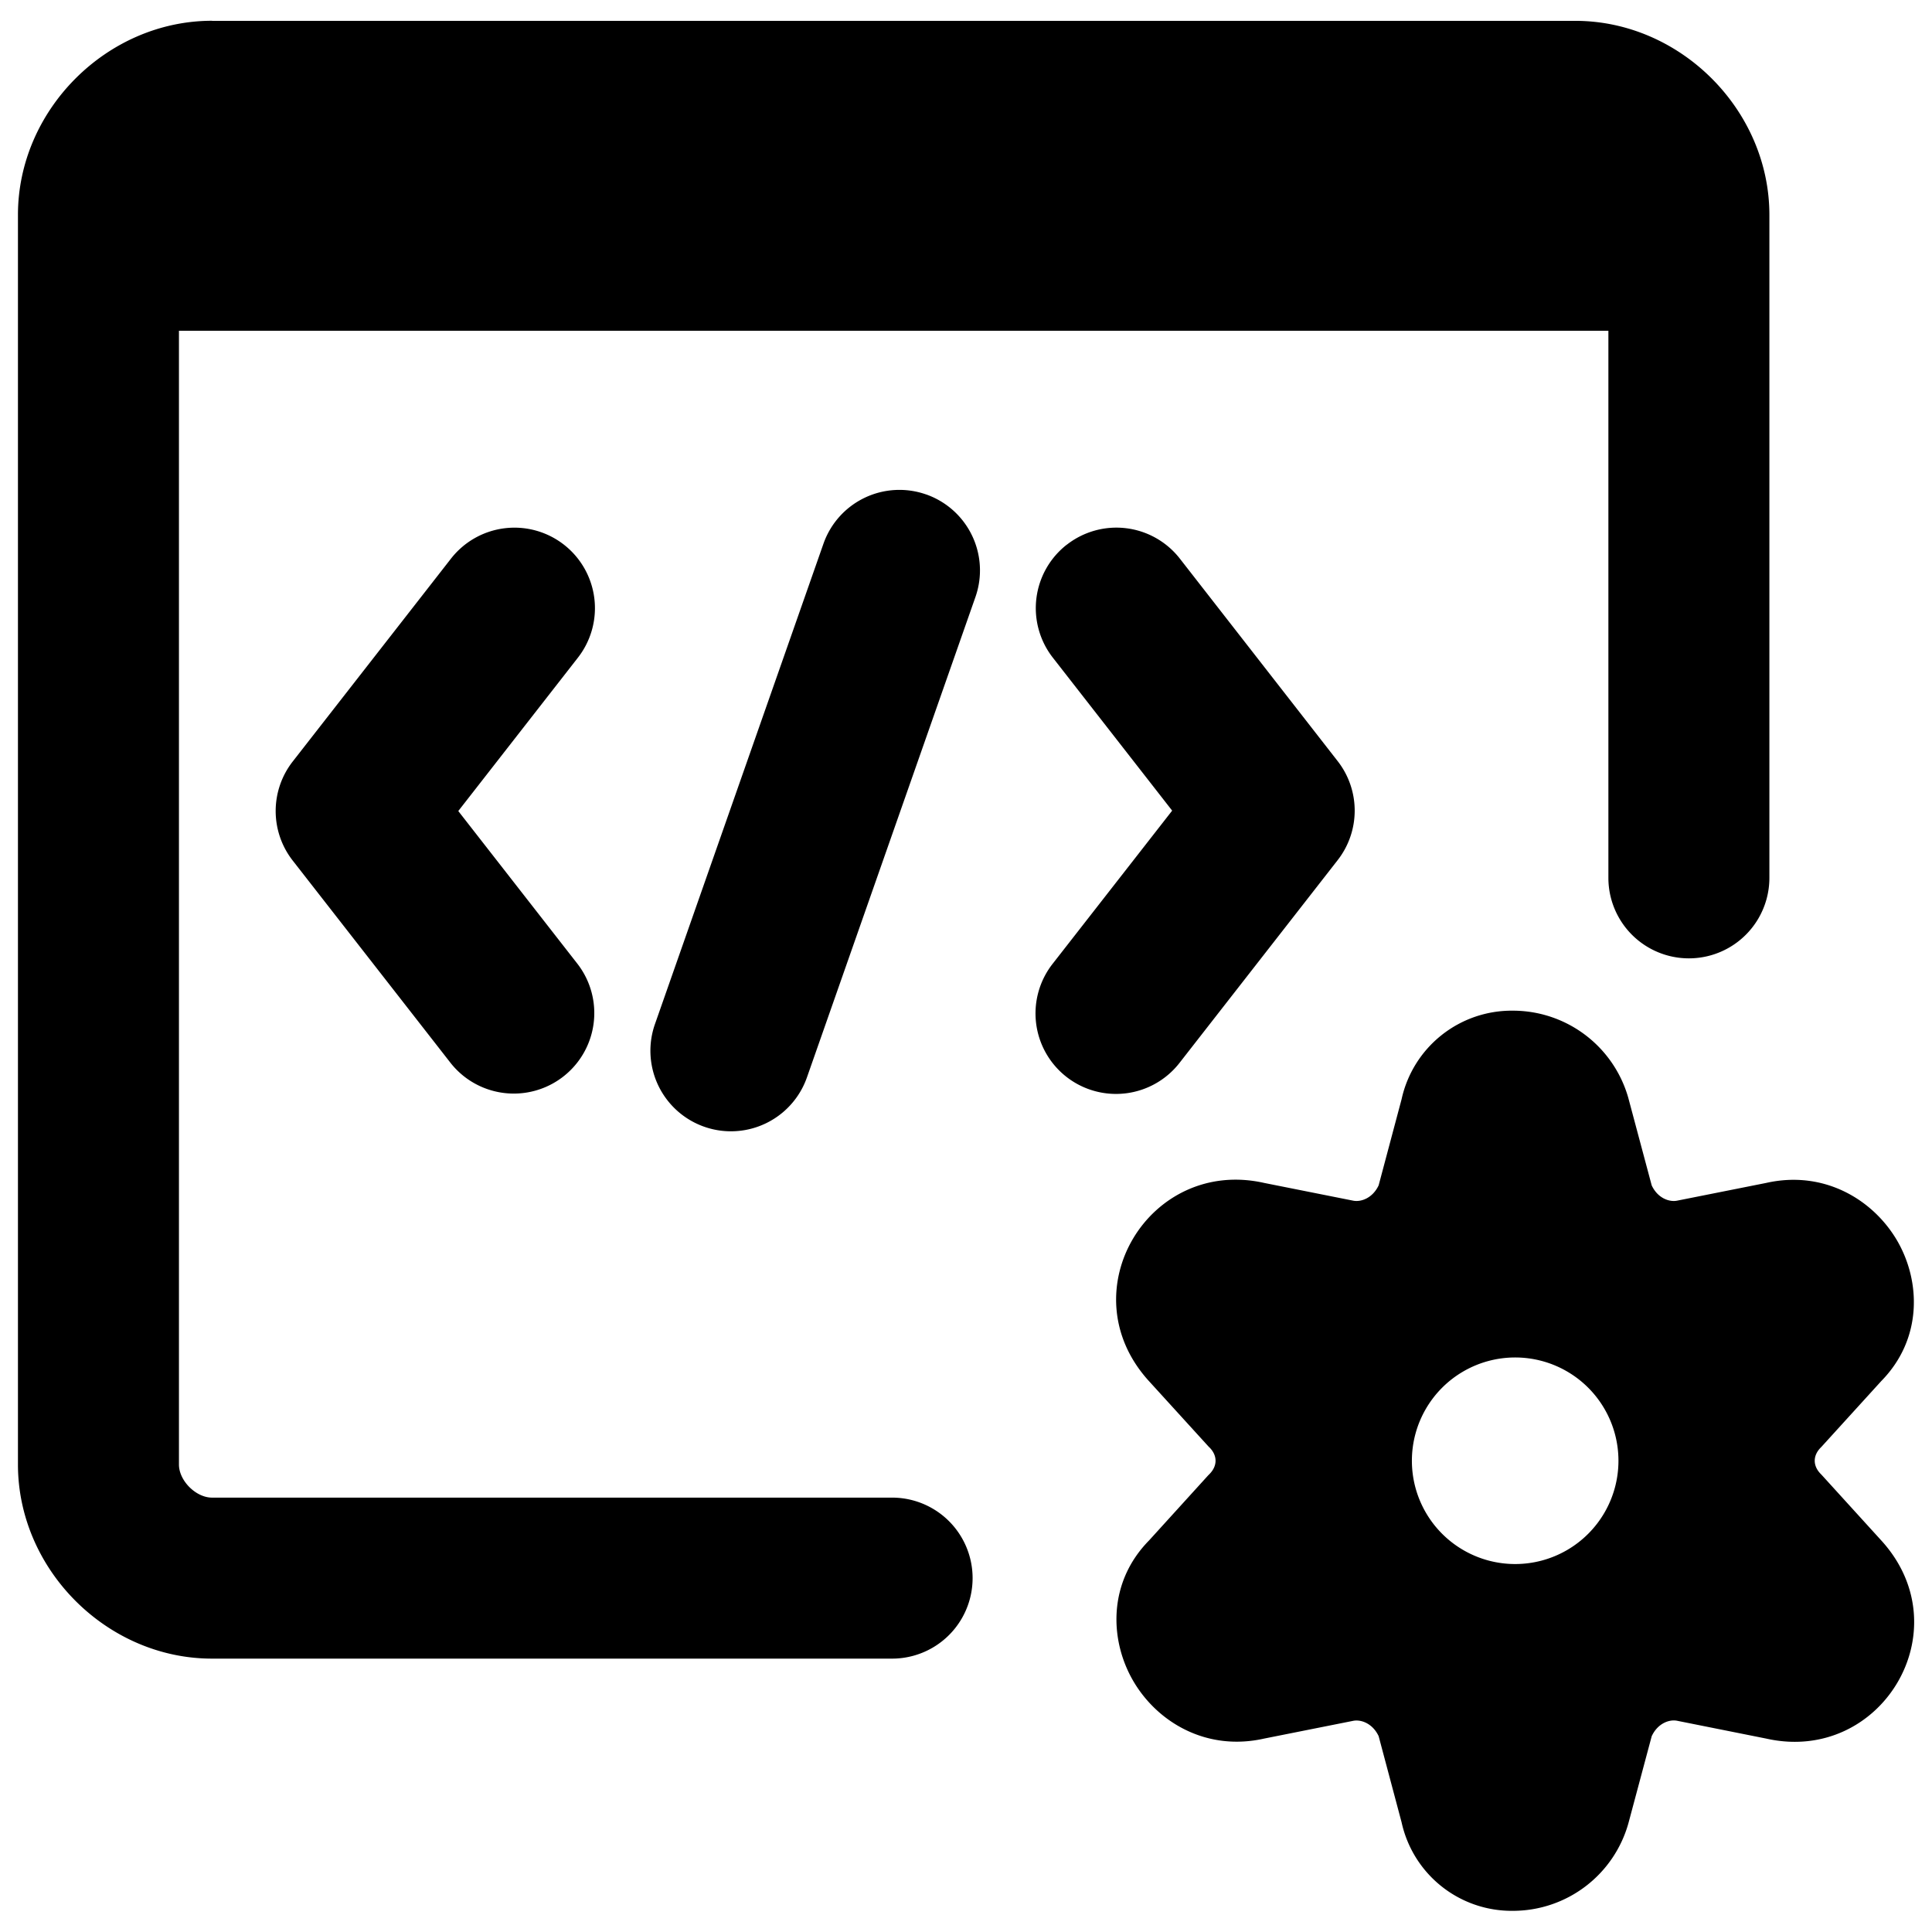 <svg xmlns="http://www.w3.org/2000/svg" fill="none" viewBox="0 0 24 24"><path fill="#000000" fill-rule="evenodd" d="M2.634 0.258C1.329 0.258 0.223 1.364 0.223 2.669v15.524c0 1.305 1.106 2.411 2.41 2.411h8.449a1 1 0 1 0 0 -2H2.634c-0.2 0 -0.411 -0.21 -0.411 -0.411V4.109H19.98v6.796a1 1 0 1 0 2 0V2.67c0 -1.305 -1.106 -2.411 -2.411 -2.411H2.634Zm10.618 6.508a1 1 0 0 0 -0.173 1.404l1.482 1.9 -1.482 1.899a1 1 0 1 0 1.577 1.23l1.961 -2.514a1 1 0 0 0 0 -1.23l-1.96 -2.515a1 1 0 0 0 -1.404 -0.174Zm-6.077 5.209a1 1 0 0 1 -1.577 1.23L3.636 10.69a1 1 0 0 1 0 -1.23l1.962 -2.515a1 1 0 1 1 1.577 1.23l-1.482 1.9 1.482 1.9Zm4.33 -5.833a1 1 0 0 1 0.612 1.275l-2.093 5.967a1 1 0 1 1 -1.888 -0.662l2.093 -5.967a1 1 0 0 1 1.275 -0.613Zm8.72 7.488a1.49 1.49 0 0 0 -1.431 -1.075 1.4 1.4 0 0 0 -1.383 1.1l-0.285 1.07c-0.074 0.157 -0.217 0.21 -0.317 0.19l-1.104 -0.22c-1.426 -0.322 -2.437 1.344 -1.44 2.453l0.743 0.816c0.006 0.006 0.01 0.012 0.017 0.017 0.1 0.101 0.1 0.229 0 0.33l-0.01 0.01 -0.007 0.007 -0.733 0.807c-0.513 0.521 -0.493 1.235 -0.2 1.742 0.296 0.512 0.907 0.883 1.63 0.72l1.104 -0.22c0.1 -0.02 0.243 0.033 0.317 0.19l0.285 1.07a1.4 1.4 0 0 0 1.383 1.1 1.49 1.49 0 0 0 1.436 -1.093l0.288 -1.076c0.073 -0.158 0.216 -0.212 0.316 -0.192l1.105 0.221c1.426 0.322 2.436 -1.344 1.439 -2.452l-0.743 -0.817a0.444 0.444 0 0 0 -0.016 -0.017c-0.101 -0.101 -0.101 -0.229 0 -0.33a0.444 0.444 0 0 0 0.016 -0.017l0.734 -0.807c0.512 -0.521 0.493 -1.235 0.2 -1.742 -0.297 -0.511 -0.908 -0.883 -1.63 -0.72l-1.105 0.22c-0.1 0.02 -0.243 -0.033 -0.316 -0.19l-0.288 -1.077a0.378 0.378 0 0 0 -0.005 -0.018Zm-0.12 4.516a1.283 1.283 0 1 1 -2.566 0 1.283 1.283 0 0 1 2.566 0Z" clip-rule="evenodd" stroke-width="1"></path></svg>